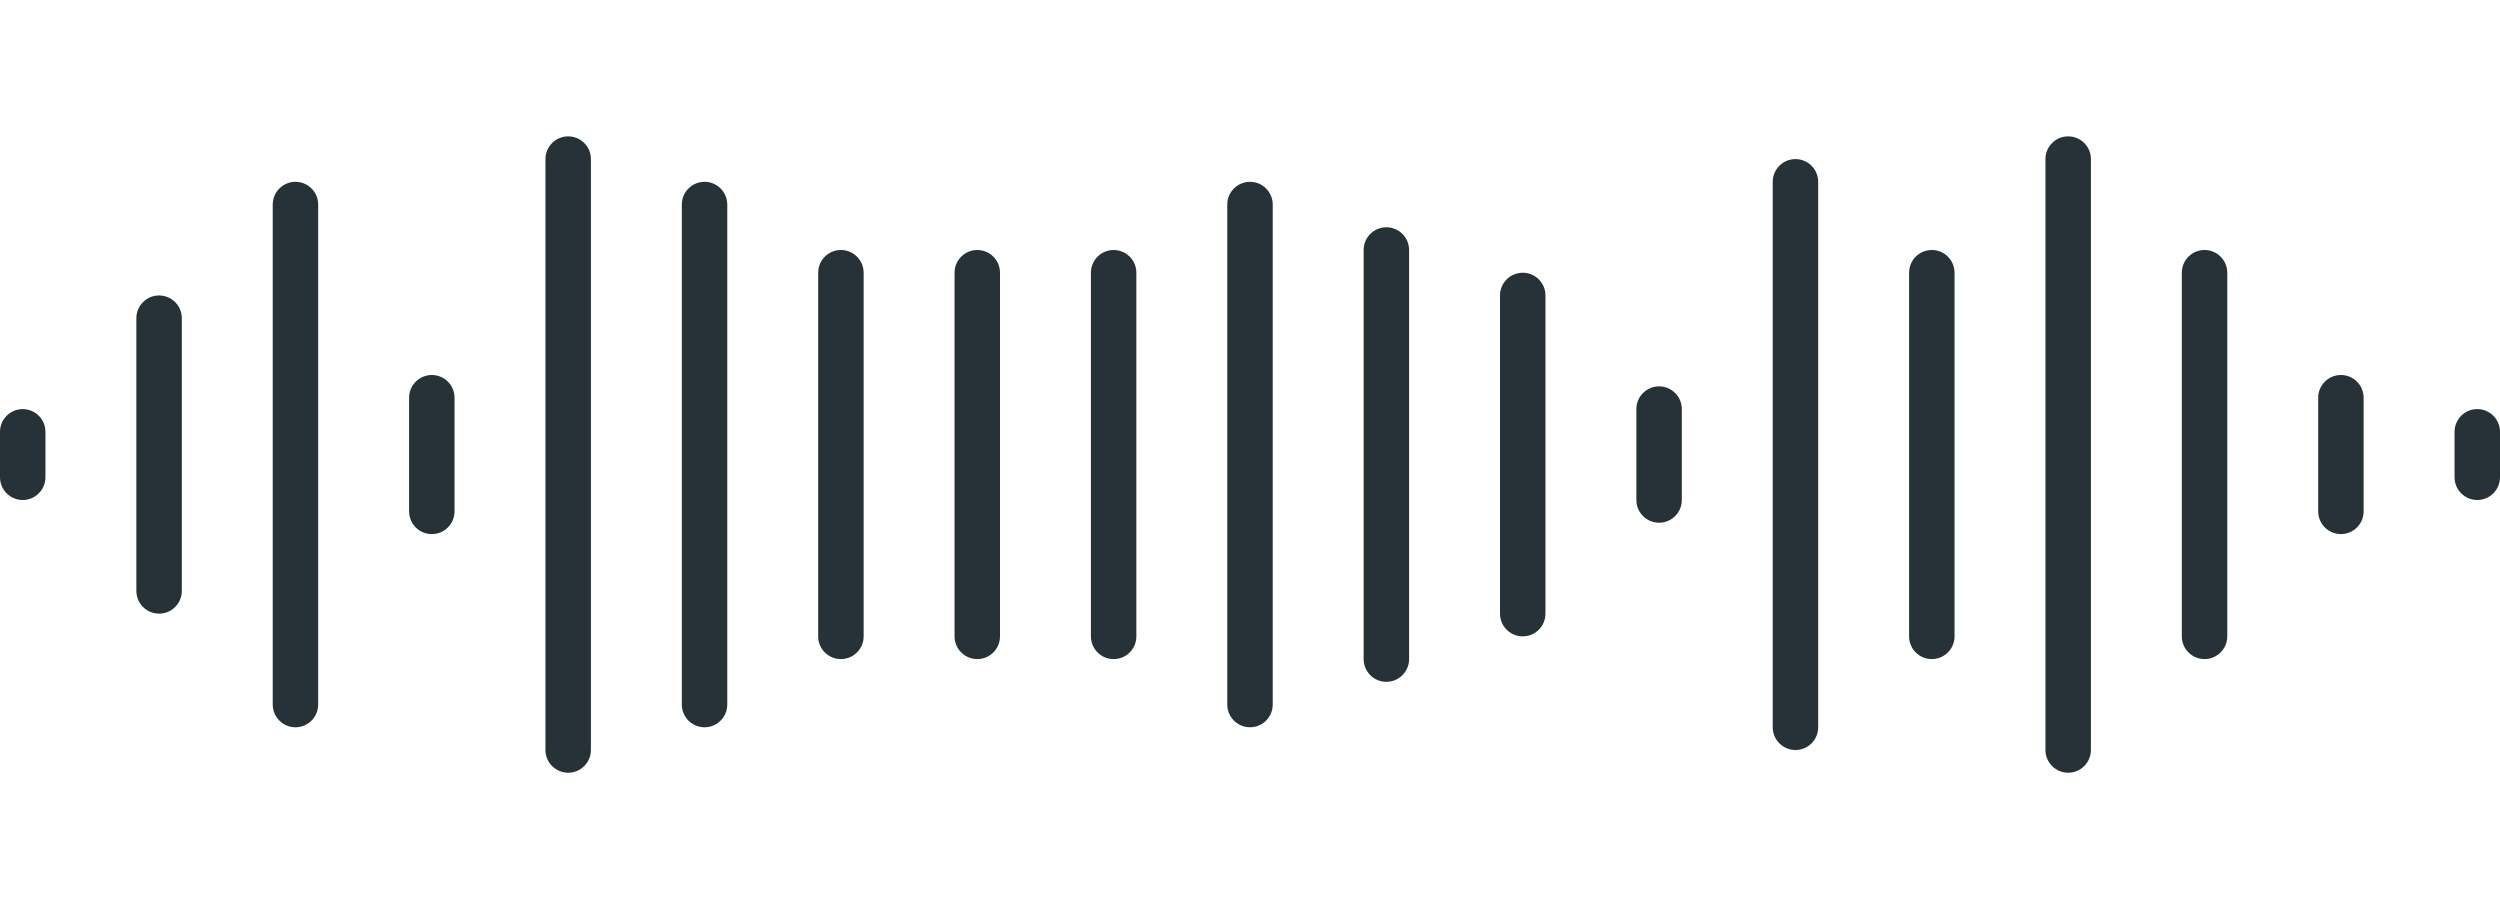 <svg width="110" height="40" viewBox="0 0 110 40" fill="none" xmlns="http://www.w3.org/2000/svg">
<path d="M0 19C0 18.448 0.448 18 1 18C1.552 18 2 18.448 2 19V21C2 21.552 1.552 22 1 22C0.448 22 0 21.552 0 21V19Z" fill="#263238"/>
<path d="M6 14C6 13.448 6.448 13 7 13C7.552 13 8 13.448 8 14V26C8 26.552 7.552 27 7 27C6.448 27 6 26.552 6 26V14Z" fill="#263238"/>
<path d="M12 9C12 8.448 12.448 8 13 8C13.552 8 14 8.448 14 9V31C14 31.552 13.552 32 13 32C12.448 32 12 31.552 12 31V9Z" fill="#263238"/>
<path d="M18 17.5C18 16.948 18.448 16.5 19 16.5C19.552 16.5 20 16.948 20 17.5V22.5C20 23.052 19.552 23.5 19 23.5C18.448 23.5 18 23.052 18 22.5V17.5Z" fill="#263238"/>
<path d="M24 7C24 6.448 24.448 6 25 6C25.552 6 26 6.448 26 7V33C26 33.552 25.552 34 25 34C24.448 34 24 33.552 24 33V7Z" fill="#263238"/>
<path d="M30 9C30 8.448 30.448 8 31 8C31.552 8 32 8.448 32 9V31C32 31.552 31.552 32 31 32C30.448 32 30 31.552 30 31V9Z" fill="#263238"/>
<path d="M36 12C36 11.448 36.448 11 37 11C37.552 11 38 11.448 38 12V28C38 28.552 37.552 29 37 29C36.448 29 36 28.552 36 28V12Z" fill="#263238"/>
<path d="M42 12C42 11.448 42.448 11 43 11C43.552 11 44 11.448 44 12V28C44 28.552 43.552 29 43 29C42.448 29 42 28.552 42 28V12Z" fill="#263238"/>
<path d="M48 12C48 11.448 48.448 11 49 11C49.552 11 50 11.448 50 12V28C50 28.552 49.552 29 49 29C48.448 29 48 28.552 48 28V12Z" fill="#263238"/>
<path d="M54 9C54 8.448 54.448 8 55 8C55.552 8 56 8.448 56 9V31C56 31.552 55.552 32 55 32C54.448 32 54 31.552 54 31V9Z" fill="#263238"/>
<path d="M60 11C60 10.448 60.448 10 61 10C61.552 10 62 10.448 62 11V29C62 29.552 61.552 30 61 30C60.448 30 60 29.552 60 29V11Z" fill="#263238"/>
<path d="M66 13C66 12.448 66.448 12 67 12C67.552 12 68 12.448 68 13V27C68 27.552 67.552 28 67 28C66.448 28 66 27.552 66 27V13Z" fill="#263238"/>
<path d="M72 18C72 17.448 72.448 17 73 17C73.552 17 74 17.448 74 18V22C74 22.552 73.552 23 73 23C72.448 23 72 22.552 72 22V18Z" fill="#263238"/>
<path d="M78 8C78 7.448 78.448 7 79 7C79.552 7 80 7.448 80 8V32C80 32.552 79.552 33 79 33C78.448 33 78 32.552 78 32V8Z" fill="#263238"/>
<path d="M84 12C84 11.448 84.448 11 85 11C85.552 11 86 11.448 86 12V28C86 28.552 85.552 29 85 29C84.448 29 84 28.552 84 28V12Z" fill="#263238"/>
<path d="M90 7C90 6.448 90.448 6 91 6C91.552 6 92 6.448 92 7V33C92 33.552 91.552 34 91 34C90.448 34 90 33.552 90 33V7Z" fill="#263238"/>
<path d="M96 12C96 11.448 96.448 11 97 11C97.552 11 98 11.448 98 12V28C98 28.552 97.552 29 97 29C96.448 29 96 28.552 96 28V12Z" fill="#263238"/>
<path d="M102 17.5C102 16.948 102.448 16.5 103 16.5C103.552 16.5 104 16.948 104 17.5V22.5C104 23.052 103.552 23.5 103 23.5C102.448 23.5 102 23.052 102 22.5V17.5Z" fill="#263238"/>
<path d="M108 19C108 18.448 108.448 18 109 18C109.552 18 110 18.448 110 19V21C110 21.552 109.552 22 109 22C108.448 22 108 21.552 108 21V19Z" fill="#263238"/>
</svg>
